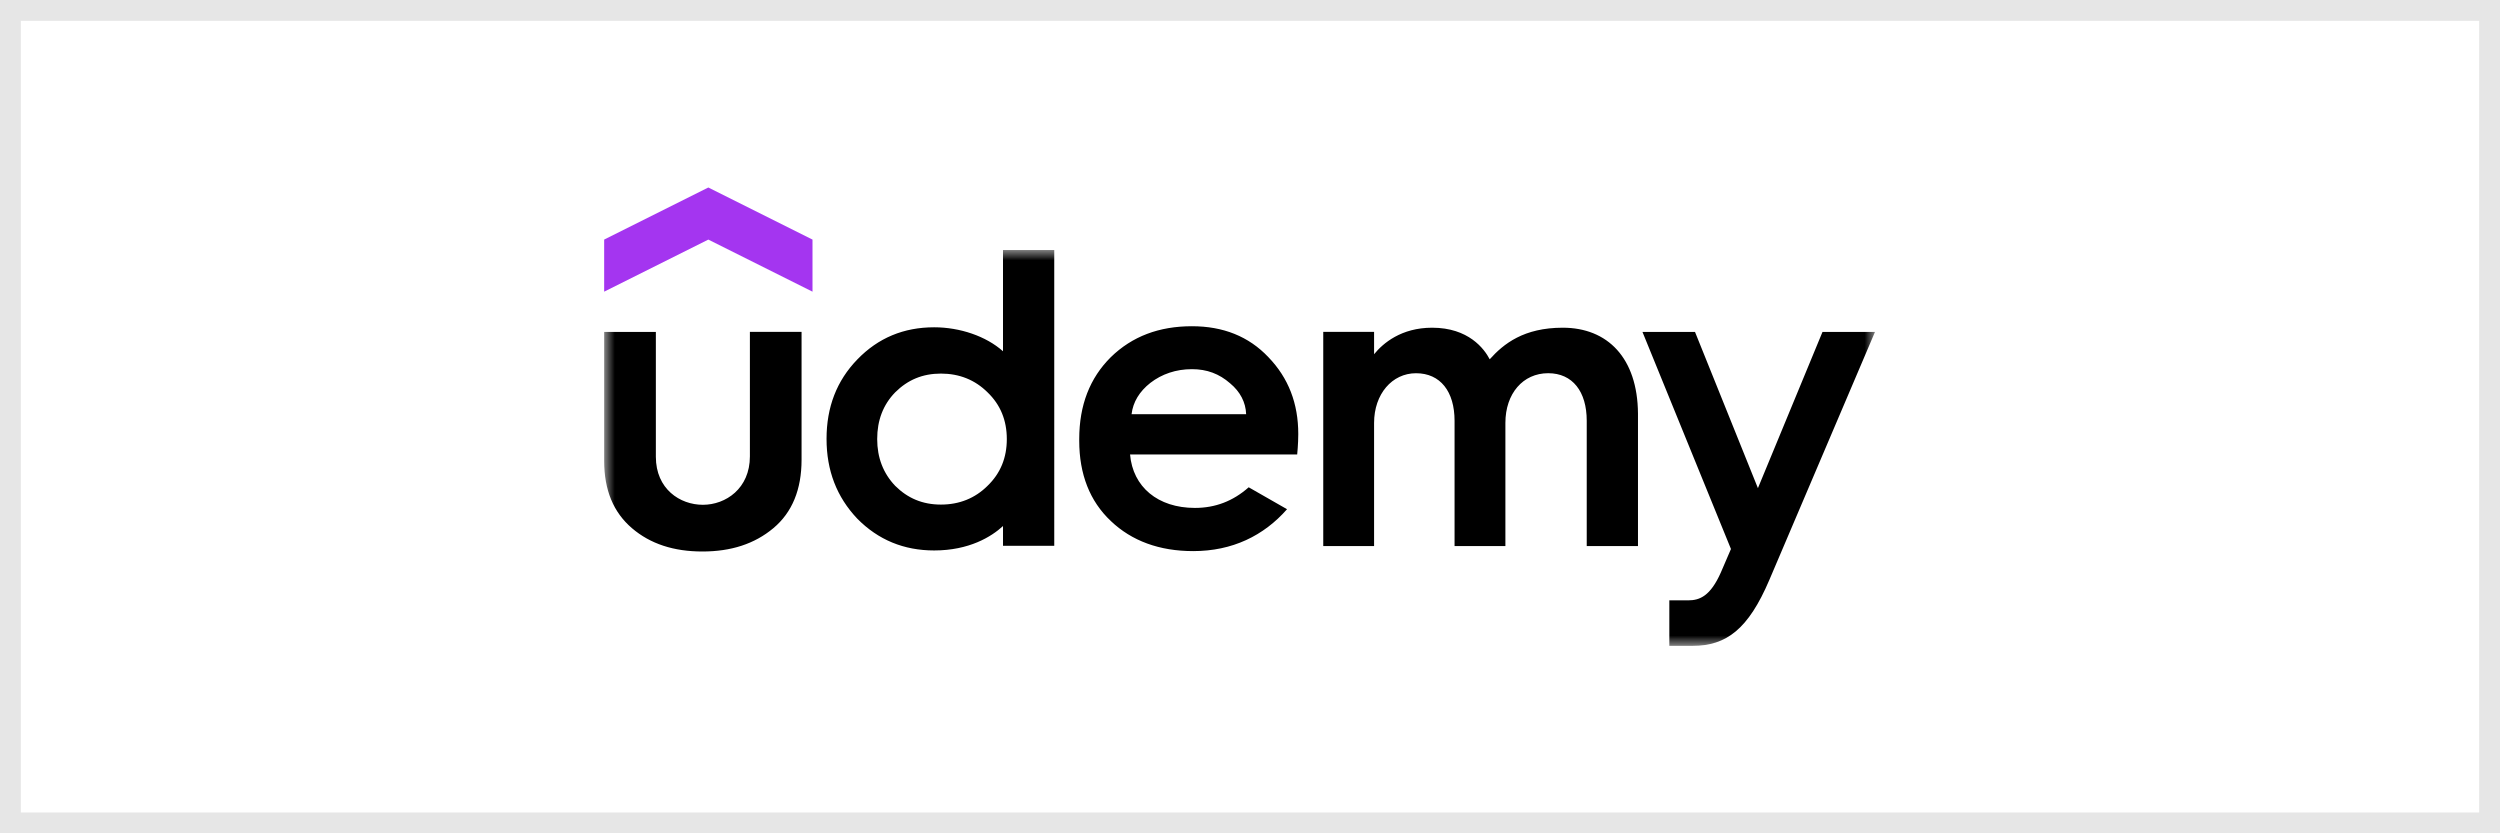 <svg width="120" height="40" viewBox="0 0 120 40" xmlns="http://www.w3.org/2000/svg" xmlns:xlink="http://www.w3.org/1999/xlink">
    <rect x="0" y="0" width="120" height="40" fill="#333333" stroke="none"/>
    <defs>
        <path id="qx439emzva" d="M0 0h61v19H0z"/>
    </defs>
    <g fill="none" fill-rule="evenodd">
        <path stroke="#E6E6E6" fill="#FFF" d="M.5.5h119v39H.5z"/>
        <path fill="#A435F0" fill-rule="nonzero" d="m34 9-5 2.5V14l5-2.5 5 2.5v-2.5z"/>
        <g transform="translate(29 12)">
            <mask id="6yw60517jb" fill="#fff">
                <use xlink:href="#qx439emzva"/>
            </mask>
            <path d="M46.014 3.73c-1.87 0-2.837.768-3.508 1.516-.263-.505-1.016-1.516-2.764-1.516-1.484 0-2.359.747-2.786 1.273V3.931h-2.44V14.21h2.44v-5.91c0-1.385.864-2.385 2.013-2.385 1.169 0 1.85.879 1.85 2.284v6.013h2.44V8.298c0-1.405.843-2.384 2.054-2.384 1.169 0 1.85.879 1.85 2.284v6.013h2.46V7.852c-.02-2.676-1.464-4.122-3.609-4.122zm-27.612 7.59c-.6.596-1.353.9-2.237.9-.884 0-1.596-.304-2.196-.9-.57-.597-.864-1.345-.864-2.244 0-.899.284-1.648.864-2.244.6-.597 1.312-.9 2.196-.9.884 0 1.636.303 2.237.9.62.596.925 1.345.925 2.244 0 .9-.306 1.647-.925 2.243zM19.144 0v4.861c-.813-.726-2.074-1.151-3.304-1.151-1.454 0-2.685.505-3.691 1.546-.986 1.02-1.475 2.283-1.475 3.81 0 1.525.489 2.788 1.475 3.83 1.006 1.02 2.237 1.526 3.69 1.526 1.679 0 2.746-.657 3.305-1.172v.95h2.46V0h-2.46zm36.784 15.837c-1.007 2.365-2.065 3.164-3.682 3.164h-1.118v-2.184h.905c.559 0 1.067-.212 1.566-1.334l.487-1.131-4.248-10.42h2.522l3.02 7.499 3.1-7.499H61l-5.072 11.905zm-29.709-9.46c.55-.424 1.231-.657 1.995-.657.72 0 1.31.223 1.83.678.487.404.75.91.771 1.485h-5.5c.07-.586.376-1.091.904-1.506zm4.718 5.013c-.753.666-1.606.99-2.582.99-1.78 0-2.98-1.01-3.112-2.566h8.022s.052-.505.052-.98c0-1.466-.468-2.688-1.434-3.69-.946-1-2.175-1.485-3.67-1.485-1.576 0-2.868.485-3.895 1.486-1.006 1-1.515 2.303-1.515 3.931v.08c0 1.607.508 2.901 1.515 3.851 1.007.96 2.339 1.446 3.955 1.446 1.882 0 3.385-.739 4.505-2.011l-1.84-1.052zM0 3.932h2.481v5.993c0 1.547 1.158 2.305 2.257 2.305 1.097 0 2.257-.78 2.257-2.325V3.931h2.48v6.136c0 1.424-.447 2.526-1.352 3.284-.906.758-2.034 1.121-3.407 1.121-1.372 0-2.5-.363-3.384-1.121C.448 12.593 0 11.53 0 10.126V3.932z" fill="#000" fill-rule="nonzero" mask="url(#6yw60517jb)"/>
        </g>
    </g>
</svg>
